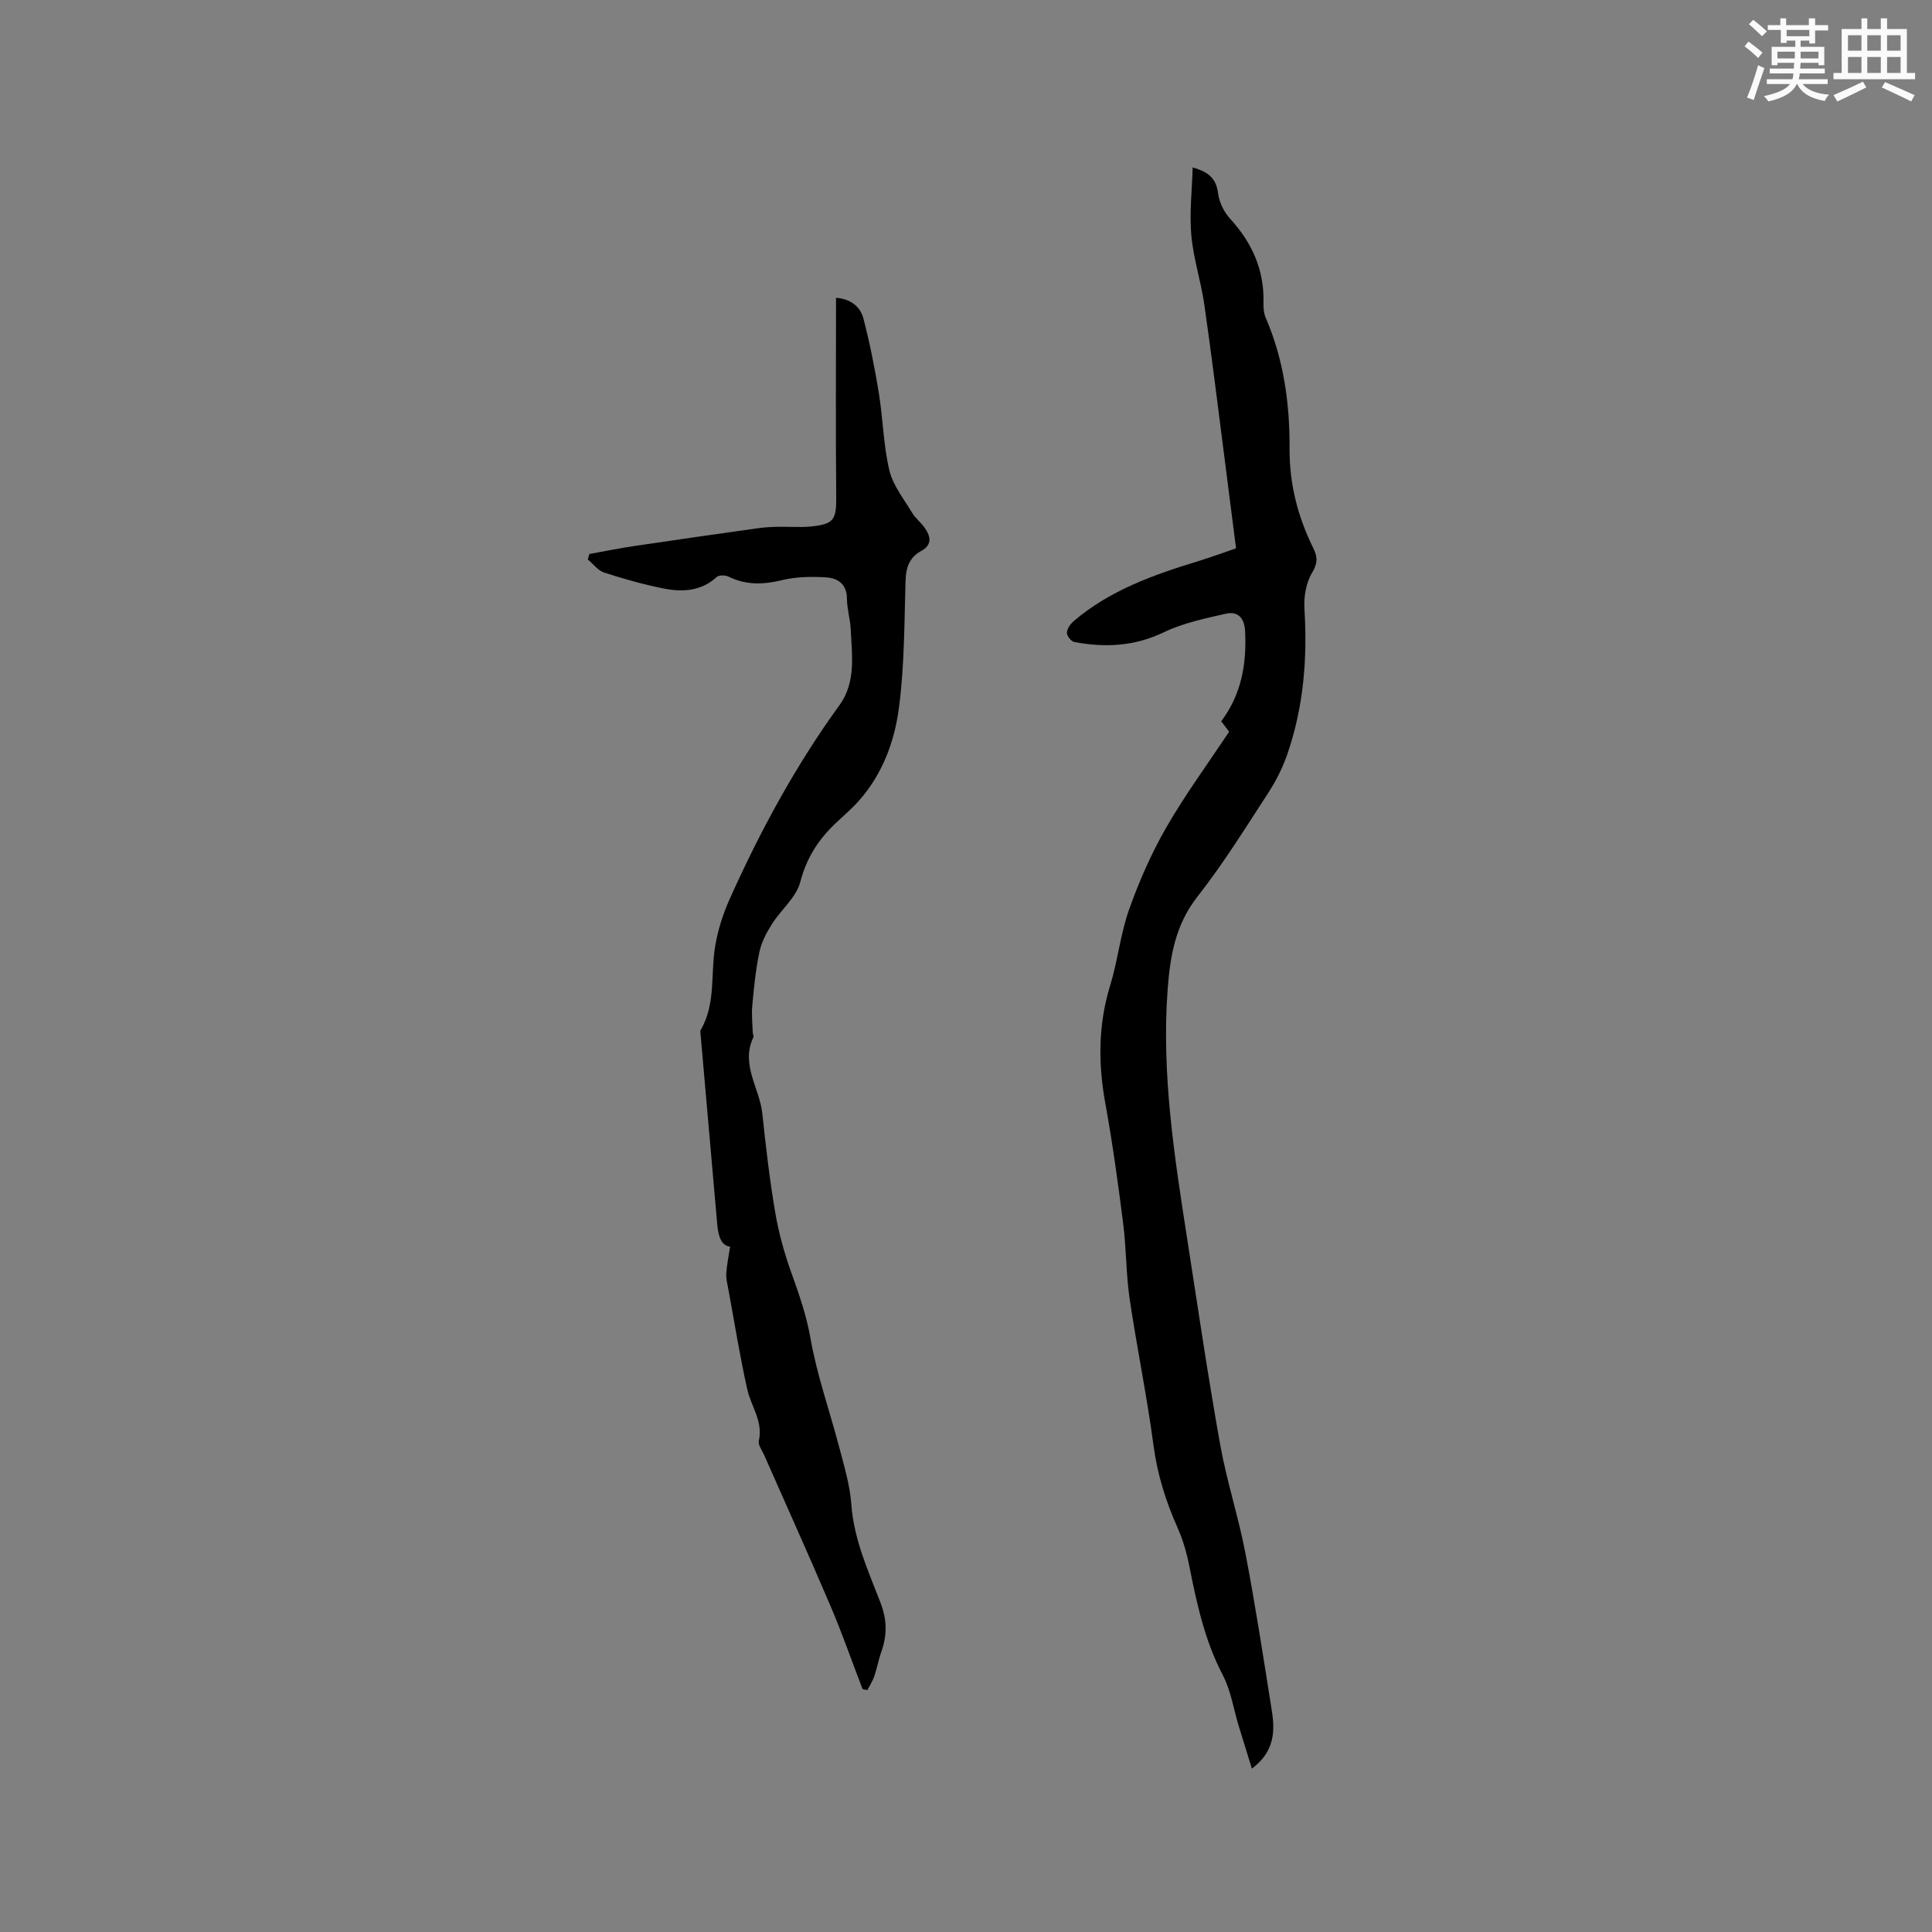<svg enable-background="new 0 0 400 400" viewBox="0 0 400 400" xmlns="http://www.w3.org/2000/svg"><rect x="0" y="0" width="400" height="400" fill="#808080" stroke="none"/><path d="m259.19 366.18c-1.02-3.3-1.89-6.08-2.74-8.88-1.07-3.51-1.61-7.29-3.28-10.48-3.75-7.16-5.4-14.86-6.95-22.65-.53-2.67-1.3-5.36-2.41-7.85-2.43-5.44-4.17-10.97-4.97-16.95-1.36-10.22-3.46-20.34-4.97-30.54-.75-5.13-.67-10.37-1.33-15.52-1.05-8.29-2.19-16.57-3.68-24.79-1.51-8.28-1.51-16.34.98-24.46 1.58-5.15 2.12-10.64 3.91-15.7 2.07-5.84 4.59-11.61 7.67-16.97 3.89-6.77 8.54-13.1 13.06-19.9-.38-.5-.98-1.3-1.64-2.16 4.21-5.59 5.29-11.92 4.94-18.67-.14-2.72-1.48-4.17-3.98-3.6-4.35.99-8.85 1.93-12.83 3.84-6.07 2.92-12.19 3.22-18.55 2.02-.65-.12-1.57-1.29-1.53-1.93.04-.84.74-1.83 1.44-2.42 7.51-6.4 16.59-9.59 25.84-12.42 2.52-.77 4.99-1.69 7.74-2.63-.76-5.97-1.5-11.84-2.26-17.7-1.41-10.92-2.74-21.86-4.31-32.77-.69-4.81-2.26-9.52-2.69-14.33-.41-4.55.14-9.19.28-14.05 3.46.96 4.88 2.43 5.25 5.32.24 1.85 1.21 3.88 2.47 5.26 4.57 4.98 7.12 10.63 6.94 17.45-.03 1.03.06 2.16.46 3.09 3.74 8.63 4.99 17.83 4.94 27.02-.04 7.47 1.71 14.18 4.92 20.69.91 1.84.91 3.15-.28 5.13-1.25 2.08-1.72 4.99-1.56 7.48.64 10.28-.19 20.34-3.56 30.09-.96 2.76-2.31 5.46-3.91 7.92-4.74 7.28-9.33 14.7-14.68 21.52-4.55 5.8-5.65 12.22-6.17 19.18-1.3 17.51 1.4 34.67 4.07 51.84 2.2 14.13 4.27 28.28 6.79 42.35 1.35 7.59 3.79 14.98 5.24 22.56 2.07 10.81 3.74 21.7 5.46 32.58.69 4.29.57 8.5-4.12 12.03z" fill="#010000"/><path d="m178.58 349.7c-2.19-5.71-4.2-11.49-6.6-17.12-4.48-10.51-9.18-20.92-13.79-31.37-.42-.96-1.28-2.06-1.08-2.91.92-4-1.6-7.1-2.39-10.63-1.53-6.79-2.62-13.68-3.88-20.53-.21-1.15-.53-2.31-.47-3.45.1-1.78.48-3.54.79-5.6-1.91-.18-2.46-2.28-2.67-4.67-1.14-13.08-2.29-26.16-3.44-39.24-.03-.31-.11-.7.03-.94 3.21-5.52 1.98-11.78 3.04-17.66.57-3.18 1.58-6.36 2.9-9.32 6.32-14.14 13.68-27.71 22.8-40.29 3.42-4.71 2.57-10.33 2.31-15.71-.1-2.11-.77-4.2-.78-6.3-.01-3.04-1.9-4.27-4.32-4.42-3.01-.18-6.16-.15-9.06.56-3.88.94-7.48 1.09-11.12-.71-.67-.33-1.99-.36-2.46.07-3.26 2.98-7.14 3.15-11.06 2.37-4.14-.83-8.23-1.98-12.25-3.29-1.28-.42-2.26-1.77-3.38-2.7.11-.38.21-.76.32-1.14 3.16-.57 6.31-1.21 9.49-1.68 8.47-1.26 16.95-2.47 25.42-3.66 1.35-.19 2.73-.26 4.09-.29 2.22-.05 4.47.15 6.67-.05 5.01-.47 5.49-1.39 5.44-6.34-.13-13.63-.04-27.26-.04-41.02 3.05.23 5.02 1.82 5.66 4.25 1.33 5.09 2.36 10.26 3.2 15.45.87 5.32.94 10.8 2.18 16.01.74 3.12 2.99 5.91 4.7 8.77.7 1.16 1.85 2.04 2.63 3.16 1.23 1.75 1.59 3.5-.72 4.76-2.51 1.36-3.18 3.48-3.26 6.26-.26 8.79-.22 17.65-1.38 26.34-.92 6.92-3.42 13.65-8.25 19.1-1.47 1.66-3.18 3.11-4.8 4.64-3.6 3.39-6.07 7.23-7.37 12.23-.83 3.19-4 5.73-5.88 8.72-1.13 1.79-2.17 3.78-2.59 5.82-.76 3.62-1.11 7.33-1.46 11.02-.17 1.85.04 3.74.1 5.61.01.31.26.7.14.93-2.72 5.66 1.28 10.54 1.84 15.81.72 6.85 1.52 13.7 2.67 20.48.72 4.22 1.88 8.42 3.33 12.46 1.6 4.47 3.13 8.82 3.97 13.59 1.34 7.67 4 15.1 5.98 22.67 1.01 3.87 2.2 7.78 2.48 11.73.52 7.26 3.48 13.72 6.02 20.3 1.36 3.52 1.43 6.71.21 10.14-.6 1.69-.91 3.48-1.49 5.18-.34.99-.94 1.88-1.42 2.82-.33-.04-.67-.13-1-.21z" fill="#010000"/><g fill="#fafafb"><path d="m361.2 9.6.8-1c.9.7 1.9 1.4 2.9 2.3l-.9 1.1c-1-1-2-1.8-2.8-2.4zm.5 10.6c.9-2.1 1.6-4.3 2.3-6.7.4.2.8.4 1.3.6-.7 2.1-1.5 4.3-2.2 6.6zm.4-15.2.9-.9c1 .8 2 1.6 2.8 2.4l-1 1c-.9-.9-1.8-1.7-2.7-2.5zm12.5-1.2h1.2v1.4h2.7v1.1h-2.7v2.7h-1.2v-.6h-1.8v1.3h4.9v3.8h-1.2v-.5h-3.7c0 .4-.1.9-.1 1.2h5.1v1h-5.2c0 .5-.1.9-.2 1.2h6v1h-5.2c1.1 1.3 2.9 2 5.5 2.2-.4.4-.7.8-.9 1.3-2.9-.5-4.8-1.6-5.7-3.5h-.1c-.8 1.7-2.7 2.9-5.9 3.6-.2-.4-.6-.8-.9-1.1 2.8-.6 4.6-1.4 5.4-2.5h-4.8v-1h5.3c.1-.3.2-.7.2-1.2h-4.9v-1h5c0-.4 0-.8.1-1.2h-3.5v.5h-1.2v-3.8h4.9v-1.3h-1.8v.5h-1.2v-2.7h-2.7v-1h2.6v-1.4h1.2v1.4h4.7v-1.4zm-6.6 8.3h3.6c0-.4 0-.9 0-1.4h-3.6zm1.9-4.6h4.7v-1.3h-4.7zm6.6 3.2h-3.7v1.4h3.7z"/><path d="m385.3 3.8h1.3v2.2h2.8v-2.2h1.3v2.2h4.1v9.1h1.7v1.3h-16.9v-1.3h1.7v-9.1h4.1v-2.2zm.4 13.1.7 1.2c-1.8.9-3.8 1.9-6 2.9-.2-.4-.5-.8-.8-1.3 2.3-1 4.3-1.9 6.1-2.8zm-3.1-6.4h2.8v-3.2h-2.8zm0 4.6h2.8v-3.3h-2.8zm4-4.6h2.8v-3.2h-2.8zm0 4.6h2.8v-3.3h-2.8zm3.7 1.9c2.1.9 4.1 1.8 6.1 2.7l-.7 1.3c-2.2-1.1-4.2-2-6.1-2.9zm3.2-9.7h-2.8v3.2h2.8zm-2.8 7.8h2.8v-3.3h-2.8z"/></g></svg>